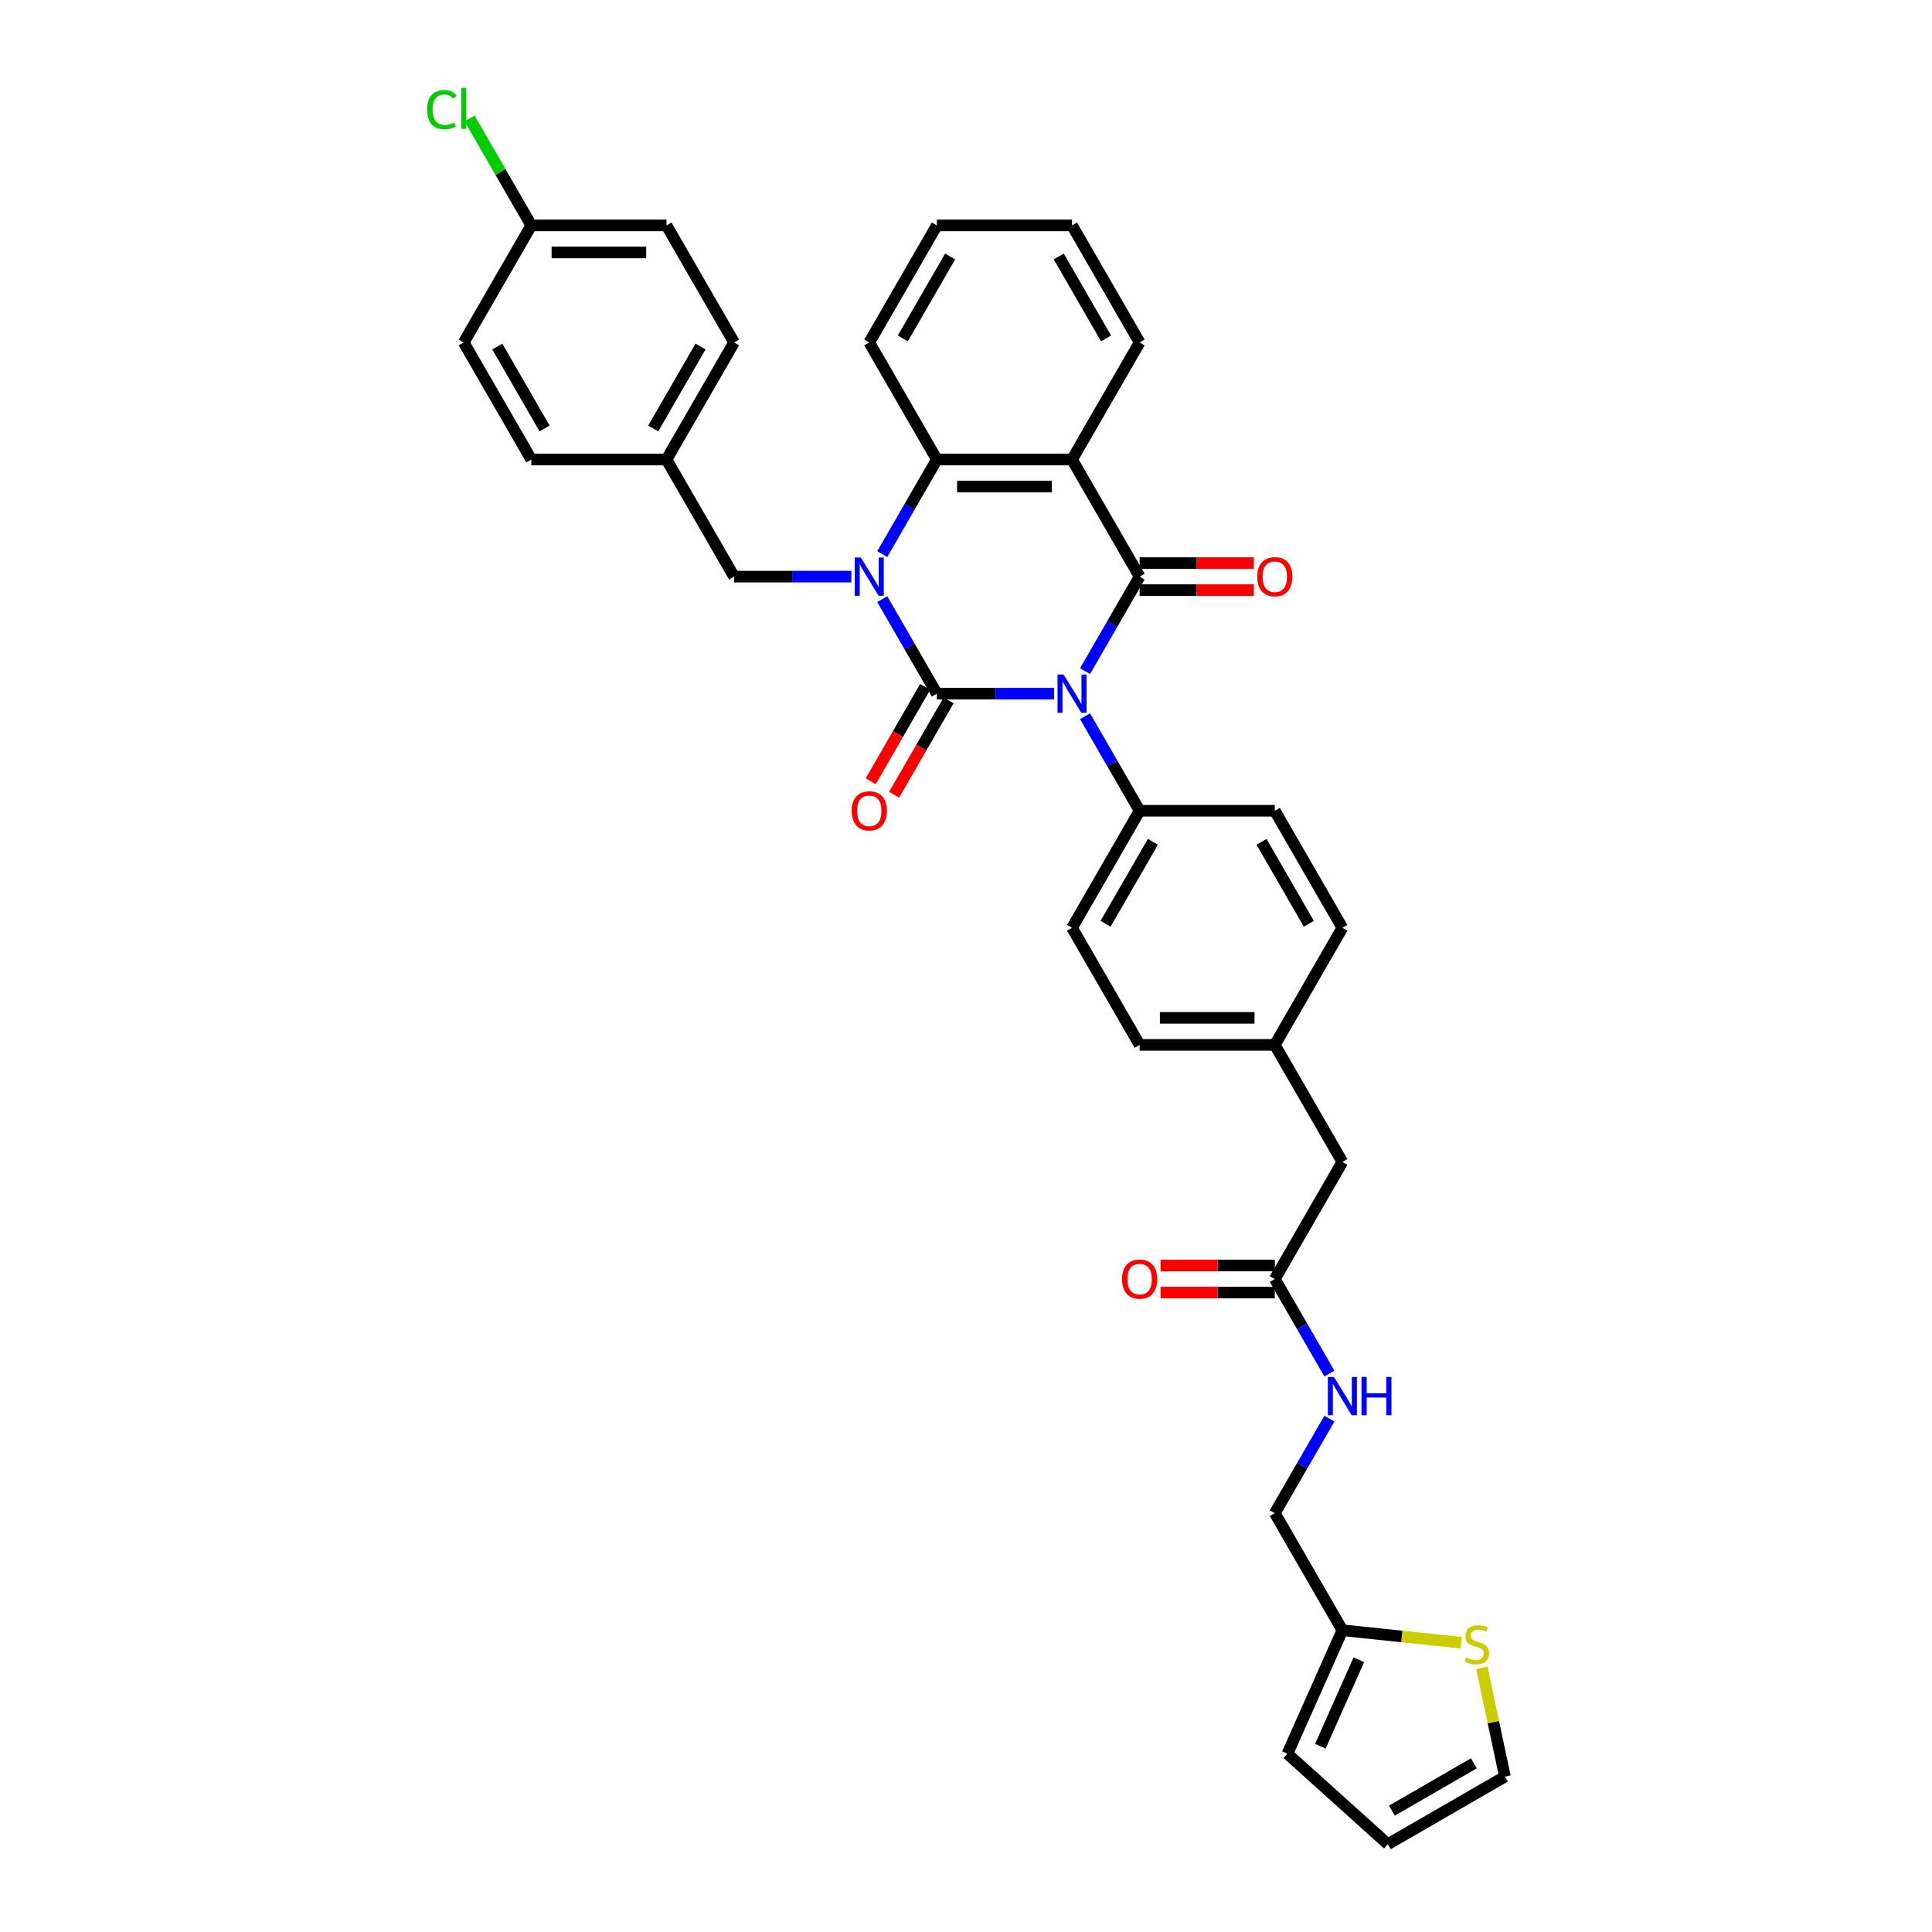 <?xml version='1.0' encoding='iso-8859-1'?>
<svg version='1.1' baseProfile='full'
              xmlns='http://www.w3.org/2000/svg'
                      xmlns:rdkit='http://www.rdkit.org/xml'
                      xmlns:xlink='http://www.w3.org/1999/xlink'
                  xml:space='preserve'
width='1000px' height='1000px' viewBox='0 0 1000 1000'>
<!-- END OF HEADER -->
<rect style='opacity:1.0;fill:#FFFFFF;stroke:none' width='1000' height='1000' x='0' y='0'> </rect>
<path class='bond-0' d='M 545.618,359.05 L 515.266,359.05' style='fill:none;fill-rule:evenodd;stroke:#0000FF;stroke-width:6px;stroke-linecap:butt;stroke-linejoin:miter;stroke-opacity:1' />
<path class='bond-0' d='M 515.266,359.05 L 484.914,359.05' style='fill:none;fill-rule:evenodd;stroke:#000000;stroke-width:6px;stroke-linecap:butt;stroke-linejoin:miter;stroke-opacity:1' />
<path class='bond-2' d='M 561.612,347.393 L 575.74,322.924' style='fill:none;fill-rule:evenodd;stroke:#0000FF;stroke-width:6px;stroke-linecap:butt;stroke-linejoin:miter;stroke-opacity:1' />
<path class='bond-2' d='M 575.74,322.924 L 589.867,298.455' style='fill:none;fill-rule:evenodd;stroke:#000000;stroke-width:6px;stroke-linecap:butt;stroke-linejoin:miter;stroke-opacity:1' />
<path class='bond-5' d='M 561.612,370.706 L 575.74,395.175' style='fill:none;fill-rule:evenodd;stroke:#0000FF;stroke-width:6px;stroke-linecap:butt;stroke-linejoin:miter;stroke-opacity:1' />
<path class='bond-5' d='M 575.74,395.175 L 589.867,419.644' style='fill:none;fill-rule:evenodd;stroke:#000000;stroke-width:6px;stroke-linecap:butt;stroke-linejoin:miter;stroke-opacity:1' />
<path class='bond-1' d='M 484.914,359.05 L 470.786,334.581' style='fill:none;fill-rule:evenodd;stroke:#000000;stroke-width:6px;stroke-linecap:butt;stroke-linejoin:miter;stroke-opacity:1' />
<path class='bond-1' d='M 470.786,334.581 L 456.659,310.112' style='fill:none;fill-rule:evenodd;stroke:#0000FF;stroke-width:6px;stroke-linecap:butt;stroke-linejoin:miter;stroke-opacity:1' />
<path class='bond-7' d='M 478.854,355.551 L 464.759,379.964' style='fill:none;fill-rule:evenodd;stroke:#000000;stroke-width:6px;stroke-linecap:butt;stroke-linejoin:miter;stroke-opacity:1' />
<path class='bond-7' d='M 464.759,379.964 L 450.664,404.377' style='fill:none;fill-rule:evenodd;stroke:#FF0000;stroke-width:6px;stroke-linecap:butt;stroke-linejoin:miter;stroke-opacity:1' />
<path class='bond-7' d='M 490.973,362.548 L 476.878,386.961' style='fill:none;fill-rule:evenodd;stroke:#000000;stroke-width:6px;stroke-linecap:butt;stroke-linejoin:miter;stroke-opacity:1' />
<path class='bond-7' d='M 476.878,386.961 L 462.783,411.374' style='fill:none;fill-rule:evenodd;stroke:#FF0000;stroke-width:6px;stroke-linecap:butt;stroke-linejoin:miter;stroke-opacity:1' />
<path class='bond-6' d='M 440.665,298.455 L 410.313,298.455' style='fill:none;fill-rule:evenodd;stroke:#0000FF;stroke-width:6px;stroke-linecap:butt;stroke-linejoin:miter;stroke-opacity:1' />
<path class='bond-6' d='M 410.313,298.455 L 379.96,298.455' style='fill:none;fill-rule:evenodd;stroke:#000000;stroke-width:6px;stroke-linecap:butt;stroke-linejoin:miter;stroke-opacity:1' />
<path class='bond-36' d='M 456.659,286.798 L 470.786,262.329' style='fill:none;fill-rule:evenodd;stroke:#0000FF;stroke-width:6px;stroke-linecap:butt;stroke-linejoin:miter;stroke-opacity:1' />
<path class='bond-36' d='M 470.786,262.329 L 484.914,237.86' style='fill:none;fill-rule:evenodd;stroke:#000000;stroke-width:6px;stroke-linecap:butt;stroke-linejoin:miter;stroke-opacity:1' />
<path class='bond-3' d='M 589.867,298.455 L 554.882,237.86' style='fill:none;fill-rule:evenodd;stroke:#000000;stroke-width:6px;stroke-linecap:butt;stroke-linejoin:miter;stroke-opacity:1' />
<path class='bond-8' d='M 589.867,305.452 L 619.429,305.452' style='fill:none;fill-rule:evenodd;stroke:#000000;stroke-width:6px;stroke-linecap:butt;stroke-linejoin:miter;stroke-opacity:1' />
<path class='bond-8' d='M 619.429,305.452 L 648.99,305.452' style='fill:none;fill-rule:evenodd;stroke:#FF0000;stroke-width:6px;stroke-linecap:butt;stroke-linejoin:miter;stroke-opacity:1' />
<path class='bond-8' d='M 589.867,291.458 L 619.429,291.458' style='fill:none;fill-rule:evenodd;stroke:#000000;stroke-width:6px;stroke-linecap:butt;stroke-linejoin:miter;stroke-opacity:1' />
<path class='bond-8' d='M 619.429,291.458 L 648.99,291.458' style='fill:none;fill-rule:evenodd;stroke:#FF0000;stroke-width:6px;stroke-linecap:butt;stroke-linejoin:miter;stroke-opacity:1' />
<path class='bond-4' d='M 554.882,237.86 L 484.914,237.86' style='fill:none;fill-rule:evenodd;stroke:#000000;stroke-width:6px;stroke-linecap:butt;stroke-linejoin:miter;stroke-opacity:1' />
<path class='bond-4' d='M 544.387,251.854 L 495.409,251.854' style='fill:none;fill-rule:evenodd;stroke:#000000;stroke-width:6px;stroke-linecap:butt;stroke-linejoin:miter;stroke-opacity:1' />
<path class='bond-22' d='M 554.882,237.86 L 589.867,177.265' style='fill:none;fill-rule:evenodd;stroke:#000000;stroke-width:6px;stroke-linecap:butt;stroke-linejoin:miter;stroke-opacity:1' />
<path class='bond-28' d='M 484.914,237.86 L 449.929,177.265' style='fill:none;fill-rule:evenodd;stroke:#000000;stroke-width:6px;stroke-linecap:butt;stroke-linejoin:miter;stroke-opacity:1' />
<path class='bond-17' d='M 589.867,419.644 L 554.882,480.239' style='fill:none;fill-rule:evenodd;stroke:#000000;stroke-width:6px;stroke-linecap:butt;stroke-linejoin:miter;stroke-opacity:1' />
<path class='bond-17' d='M 596.738,435.73 L 572.249,478.147' style='fill:none;fill-rule:evenodd;stroke:#000000;stroke-width:6px;stroke-linecap:butt;stroke-linejoin:miter;stroke-opacity:1' />
<path class='bond-18' d='M 589.867,419.644 L 659.836,419.644' style='fill:none;fill-rule:evenodd;stroke:#000000;stroke-width:6px;stroke-linecap:butt;stroke-linejoin:miter;stroke-opacity:1' />
<path class='bond-21' d='M 379.96,298.455 L 344.976,237.86' style='fill:none;fill-rule:evenodd;stroke:#000000;stroke-width:6px;stroke-linecap:butt;stroke-linejoin:miter;stroke-opacity:1' />
<path class='bond-9' d='M 756.303,850.27 L 725.561,847.039' style='fill:none;fill-rule:evenodd;stroke:#CCCC00;stroke-width:6px;stroke-linecap:butt;stroke-linejoin:miter;stroke-opacity:1' />
<path class='bond-9' d='M 725.561,847.039 L 694.82,843.808' style='fill:none;fill-rule:evenodd;stroke:#000000;stroke-width:6px;stroke-linecap:butt;stroke-linejoin:miter;stroke-opacity:1' />
<path class='bond-13' d='M 766.99,863.282 L 772.971,891.421' style='fill:none;fill-rule:evenodd;stroke:#CCCC00;stroke-width:6px;stroke-linecap:butt;stroke-linejoin:miter;stroke-opacity:1' />
<path class='bond-13' d='M 772.971,891.421 L 778.953,919.561' style='fill:none;fill-rule:evenodd;stroke:#000000;stroke-width:6px;stroke-linecap:butt;stroke-linejoin:miter;stroke-opacity:1' />
<path class='bond-10' d='M 694.82,843.808 L 659.836,783.213' style='fill:none;fill-rule:evenodd;stroke:#000000;stroke-width:6px;stroke-linecap:butt;stroke-linejoin:miter;stroke-opacity:1' />
<path class='bond-14' d='M 694.82,843.808 L 666.361,907.727' style='fill:none;fill-rule:evenodd;stroke:#000000;stroke-width:6px;stroke-linecap:butt;stroke-linejoin:miter;stroke-opacity:1' />
<path class='bond-14' d='M 703.335,859.087 L 683.414,903.831' style='fill:none;fill-rule:evenodd;stroke:#000000;stroke-width:6px;stroke-linecap:butt;stroke-linejoin:miter;stroke-opacity:1' />
<path class='bond-11' d='M 659.836,662.023 L 694.82,601.429' style='fill:none;fill-rule:evenodd;stroke:#000000;stroke-width:6px;stroke-linecap:butt;stroke-linejoin:miter;stroke-opacity:1' />
<path class='bond-12' d='M 659.836,662.023 L 673.963,686.492' style='fill:none;fill-rule:evenodd;stroke:#000000;stroke-width:6px;stroke-linecap:butt;stroke-linejoin:miter;stroke-opacity:1' />
<path class='bond-12' d='M 673.963,686.492 L 688.09,710.961' style='fill:none;fill-rule:evenodd;stroke:#0000FF;stroke-width:6px;stroke-linecap:butt;stroke-linejoin:miter;stroke-opacity:1' />
<path class='bond-16' d='M 659.836,655.026 L 630.274,655.026' style='fill:none;fill-rule:evenodd;stroke:#000000;stroke-width:6px;stroke-linecap:butt;stroke-linejoin:miter;stroke-opacity:1' />
<path class='bond-16' d='M 630.274,655.026 L 600.712,655.026' style='fill:none;fill-rule:evenodd;stroke:#FF0000;stroke-width:6px;stroke-linecap:butt;stroke-linejoin:miter;stroke-opacity:1' />
<path class='bond-16' d='M 659.836,669.02 L 630.274,669.02' style='fill:none;fill-rule:evenodd;stroke:#000000;stroke-width:6px;stroke-linecap:butt;stroke-linejoin:miter;stroke-opacity:1' />
<path class='bond-16' d='M 630.274,669.02 L 600.712,669.02' style='fill:none;fill-rule:evenodd;stroke:#FF0000;stroke-width:6px;stroke-linecap:butt;stroke-linejoin:miter;stroke-opacity:1' />
<path class='bond-19' d='M 688.09,734.275 L 673.963,758.744' style='fill:none;fill-rule:evenodd;stroke:#0000FF;stroke-width:6px;stroke-linecap:butt;stroke-linejoin:miter;stroke-opacity:1' />
<path class='bond-19' d='M 673.963,758.744 L 659.836,783.213' style='fill:none;fill-rule:evenodd;stroke:#000000;stroke-width:6px;stroke-linecap:butt;stroke-linejoin:miter;stroke-opacity:1' />
<path class='bond-39' d='M 778.953,919.561 L 718.358,954.545' style='fill:none;fill-rule:evenodd;stroke:#000000;stroke-width:6px;stroke-linecap:butt;stroke-linejoin:miter;stroke-opacity:1' />
<path class='bond-39' d='M 762.867,912.69 L 720.45,937.179' style='fill:none;fill-rule:evenodd;stroke:#000000;stroke-width:6px;stroke-linecap:butt;stroke-linejoin:miter;stroke-opacity:1' />
<path class='bond-15' d='M 666.361,907.727 L 718.358,954.545' style='fill:none;fill-rule:evenodd;stroke:#000000;stroke-width:6px;stroke-linecap:butt;stroke-linejoin:miter;stroke-opacity:1' />
<path class='bond-26' d='M 554.882,480.239 L 589.867,540.834' style='fill:none;fill-rule:evenodd;stroke:#000000;stroke-width:6px;stroke-linecap:butt;stroke-linejoin:miter;stroke-opacity:1' />
<path class='bond-25' d='M 659.836,419.644 L 694.82,480.239' style='fill:none;fill-rule:evenodd;stroke:#000000;stroke-width:6px;stroke-linecap:butt;stroke-linejoin:miter;stroke-opacity:1' />
<path class='bond-25' d='M 652.964,435.73 L 677.453,478.147' style='fill:none;fill-rule:evenodd;stroke:#000000;stroke-width:6px;stroke-linecap:butt;stroke-linejoin:miter;stroke-opacity:1' />
<path class='bond-20' d='M 694.82,601.429 L 659.836,540.834' style='fill:none;fill-rule:evenodd;stroke:#000000;stroke-width:6px;stroke-linecap:butt;stroke-linejoin:miter;stroke-opacity:1' />
<path class='bond-29' d='M 344.976,237.86 L 275.007,237.86' style='fill:none;fill-rule:evenodd;stroke:#000000;stroke-width:6px;stroke-linecap:butt;stroke-linejoin:miter;stroke-opacity:1' />
<path class='bond-30' d='M 344.976,237.86 L 379.96,177.265' style='fill:none;fill-rule:evenodd;stroke:#000000;stroke-width:6px;stroke-linecap:butt;stroke-linejoin:miter;stroke-opacity:1' />
<path class='bond-30' d='M 338.105,221.774 L 362.594,179.358' style='fill:none;fill-rule:evenodd;stroke:#000000;stroke-width:6px;stroke-linecap:butt;stroke-linejoin:miter;stroke-opacity:1' />
<path class='bond-33' d='M 589.867,177.265 L 554.882,116.671' style='fill:none;fill-rule:evenodd;stroke:#000000;stroke-width:6px;stroke-linecap:butt;stroke-linejoin:miter;stroke-opacity:1' />
<path class='bond-33' d='M 572.5,175.173 L 548.011,132.757' style='fill:none;fill-rule:evenodd;stroke:#000000;stroke-width:6px;stroke-linecap:butt;stroke-linejoin:miter;stroke-opacity:1' />
<path class='bond-23' d='M 659.836,540.834 L 694.82,480.239' style='fill:none;fill-rule:evenodd;stroke:#000000;stroke-width:6px;stroke-linecap:butt;stroke-linejoin:miter;stroke-opacity:1' />
<path class='bond-35' d='M 659.836,540.834 L 589.867,540.834' style='fill:none;fill-rule:evenodd;stroke:#000000;stroke-width:6px;stroke-linecap:butt;stroke-linejoin:miter;stroke-opacity:1' />
<path class='bond-35' d='M 649.34,526.84 L 600.362,526.84' style='fill:none;fill-rule:evenodd;stroke:#000000;stroke-width:6px;stroke-linecap:butt;stroke-linejoin:miter;stroke-opacity:1' />
<path class='bond-24' d='M 275.007,116.671 L 344.976,116.671' style='fill:none;fill-rule:evenodd;stroke:#000000;stroke-width:6px;stroke-linecap:butt;stroke-linejoin:miter;stroke-opacity:1' />
<path class='bond-24' d='M 285.503,130.664 L 334.481,130.664' style='fill:none;fill-rule:evenodd;stroke:#000000;stroke-width:6px;stroke-linecap:butt;stroke-linejoin:miter;stroke-opacity:1' />
<path class='bond-27' d='M 275.007,116.671 L 259.033,89.003' style='fill:none;fill-rule:evenodd;stroke:#000000;stroke-width:6px;stroke-linecap:butt;stroke-linejoin:miter;stroke-opacity:1' />
<path class='bond-27' d='M 259.033,89.003 L 243.059,61.335' style='fill:none;fill-rule:evenodd;stroke:#00CC00;stroke-width:6px;stroke-linecap:butt;stroke-linejoin:miter;stroke-opacity:1' />
<path class='bond-38' d='M 275.007,116.671 L 240.023,177.265' style='fill:none;fill-rule:evenodd;stroke:#000000;stroke-width:6px;stroke-linecap:butt;stroke-linejoin:miter;stroke-opacity:1' />
<path class='bond-37' d='M 449.929,177.265 L 484.914,116.671' style='fill:none;fill-rule:evenodd;stroke:#000000;stroke-width:6px;stroke-linecap:butt;stroke-linejoin:miter;stroke-opacity:1' />
<path class='bond-37' d='M 467.296,175.173 L 491.785,132.757' style='fill:none;fill-rule:evenodd;stroke:#000000;stroke-width:6px;stroke-linecap:butt;stroke-linejoin:miter;stroke-opacity:1' />
<path class='bond-31' d='M 275.007,237.86 L 240.023,177.265' style='fill:none;fill-rule:evenodd;stroke:#000000;stroke-width:6px;stroke-linecap:butt;stroke-linejoin:miter;stroke-opacity:1' />
<path class='bond-31' d='M 281.878,221.774 L 257.389,179.358' style='fill:none;fill-rule:evenodd;stroke:#000000;stroke-width:6px;stroke-linecap:butt;stroke-linejoin:miter;stroke-opacity:1' />
<path class='bond-32' d='M 379.96,177.265 L 344.976,116.671' style='fill:none;fill-rule:evenodd;stroke:#000000;stroke-width:6px;stroke-linecap:butt;stroke-linejoin:miter;stroke-opacity:1' />
<path class='bond-34' d='M 554.882,116.671 L 484.914,116.671' style='fill:none;fill-rule:evenodd;stroke:#000000;stroke-width:6px;stroke-linecap:butt;stroke-linejoin:miter;stroke-opacity:1' />
<path  class='atom-0' d='M 550.502 349.142
L 556.995 359.637
Q 557.639 360.673, 558.675 362.548
Q 559.71 364.423, 559.766 364.535
L 559.766 349.142
L 562.397 349.142
L 562.397 368.957
L 559.682 368.957
L 552.713 357.482
Q 551.902 356.139, 551.034 354.6
Q 550.194 353.06, 549.943 352.584
L 549.943 368.957
L 547.368 368.957
L 547.368 349.142
L 550.502 349.142
' fill='#0000FF'/>
<path  class='atom-2' d='M 445.549 288.547
L 452.042 299.043
Q 452.686 300.078, 453.721 301.953
Q 454.757 303.828, 454.813 303.94
L 454.813 288.547
L 457.444 288.547
L 457.444 308.362
L 454.729 308.362
L 447.76 296.887
Q 446.948 295.544, 446.081 294.005
Q 445.241 292.465, 444.989 291.99
L 444.989 308.362
L 442.415 308.362
L 442.415 288.547
L 445.549 288.547
' fill='#0000FF'/>
<path  class='atom-8' d='M 440.833 419.7
Q 440.833 414.942, 443.184 412.284
Q 445.535 409.625, 449.929 409.625
Q 454.323 409.625, 456.674 412.284
Q 459.025 414.942, 459.025 419.7
Q 459.025 424.514, 456.646 427.257
Q 454.267 429.972, 449.929 429.972
Q 445.563 429.972, 443.184 427.257
Q 440.833 424.542, 440.833 419.7
M 449.929 427.733
Q 452.952 427.733, 454.575 425.718
Q 456.226 423.674, 456.226 419.7
Q 456.226 415.81, 454.575 413.851
Q 452.952 411.864, 449.929 411.864
Q 446.907 411.864, 445.255 413.823
Q 443.632 415.782, 443.632 419.7
Q 443.632 423.702, 445.255 425.718
Q 446.907 427.733, 449.929 427.733
' fill='#FF0000'/>
<path  class='atom-9' d='M 650.74 298.511
Q 650.74 293.753, 653.091 291.094
Q 655.441 288.435, 659.836 288.435
Q 664.23 288.435, 666.581 291.094
Q 668.931 293.753, 668.931 298.511
Q 668.931 303.325, 666.553 306.067
Q 664.174 308.782, 659.836 308.782
Q 655.469 308.782, 653.091 306.067
Q 650.74 303.353, 650.74 298.511
M 659.836 306.543
Q 662.858 306.543, 664.481 304.528
Q 666.133 302.485, 666.133 298.511
Q 666.133 294.621, 664.481 292.661
Q 662.858 290.674, 659.836 290.674
Q 656.813 290.674, 655.162 292.633
Q 653.538 294.593, 653.538 298.511
Q 653.538 302.513, 655.162 304.528
Q 656.813 306.543, 659.836 306.543
' fill='#FF0000'/>
<path  class='atom-10' d='M 758.808 857.922
Q 759.032 858.006, 759.955 858.398
Q 760.879 858.79, 761.887 859.042
Q 762.922 859.266, 763.93 859.266
Q 765.805 859.266, 766.896 858.37
Q 767.988 857.446, 767.988 855.851
Q 767.988 854.76, 767.428 854.088
Q 766.896 853.416, 766.057 853.052
Q 765.217 852.689, 763.818 852.269
Q 762.054 851.737, 760.991 851.233
Q 759.955 850.729, 759.2 849.666
Q 758.472 848.602, 758.472 846.811
Q 758.472 844.32, 760.151 842.781
Q 761.859 841.242, 765.217 841.242
Q 767.512 841.242, 770.115 842.333
L 769.471 844.488
Q 767.092 843.509, 765.301 843.509
Q 763.37 843.509, 762.306 844.32
Q 761.243 845.104, 761.271 846.475
Q 761.271 847.539, 761.803 848.183
Q 762.362 848.826, 763.146 849.19
Q 763.958 849.554, 765.301 849.974
Q 767.092 850.534, 768.156 851.093
Q 769.219 851.653, 769.975 852.801
Q 770.759 853.92, 770.759 855.851
Q 770.759 858.594, 768.911 860.077
Q 767.092 861.533, 764.042 861.533
Q 762.278 861.533, 760.935 861.141
Q 759.62 860.777, 758.052 860.133
L 758.808 857.922
' fill='#CCCC00'/>
<path  class='atom-13' d='M 690.44 712.71
L 696.933 723.206
Q 697.577 724.241, 698.612 726.116
Q 699.648 727.992, 699.704 728.104
L 699.704 712.71
L 702.335 712.71
L 702.335 732.526
L 699.62 732.526
L 692.651 721.051
Q 691.839 719.707, 690.972 718.168
Q 690.132 716.629, 689.88 716.153
L 689.88 732.526
L 687.305 732.526
L 687.305 712.71
L 690.44 712.71
' fill='#0000FF'/>
<path  class='atom-13' d='M 704.714 712.71
L 707.4 712.71
L 707.4 721.135
L 717.532 721.135
L 717.532 712.71
L 720.219 712.71
L 720.219 732.526
L 717.532 732.526
L 717.532 723.374
L 707.4 723.374
L 707.4 732.526
L 704.714 732.526
L 704.714 712.71
' fill='#0000FF'/>
<path  class='atom-17' d='M 580.771 662.079
Q 580.771 657.321, 583.122 654.663
Q 585.473 652.004, 589.867 652.004
Q 594.261 652.004, 596.612 654.663
Q 598.963 657.321, 598.963 662.079
Q 598.963 666.893, 596.584 669.636
Q 594.205 672.351, 589.867 672.351
Q 585.501 672.351, 583.122 669.636
Q 580.771 666.921, 580.771 662.079
M 589.867 670.112
Q 592.889 670.112, 594.513 668.097
Q 596.164 666.053, 596.164 662.079
Q 596.164 658.189, 594.513 656.23
Q 592.889 654.243, 589.867 654.243
Q 586.844 654.243, 585.193 656.202
Q 583.57 658.161, 583.57 662.079
Q 583.57 666.081, 585.193 668.097
Q 586.844 670.112, 589.867 670.112
' fill='#FF0000'/>
<path  class='atom-28' d='M 221.047 56.761
Q 221.047 51.836, 223.342 49.261
Q 225.665 46.658, 230.059 46.658
Q 234.145 46.658, 236.328 49.541
L 234.481 51.052
Q 232.886 48.953, 230.059 48.953
Q 227.065 48.953, 225.469 50.968
Q 223.902 52.955, 223.902 56.761
Q 223.902 60.68, 225.525 62.695
Q 227.177 64.71, 230.367 64.71
Q 232.55 64.71, 235.097 63.395
L 235.881 65.494
Q 234.845 66.165, 233.278 66.557
Q 231.711 66.949, 229.975 66.949
Q 225.665 66.949, 223.342 64.318
Q 221.047 61.687, 221.047 56.761
' fill='#00CC00'/>
<path  class='atom-28' d='M 238.735 45.455
L 241.31 45.455
L 241.31 66.697
L 238.735 66.697
L 238.735 45.455
' fill='#00CC00'/>
</svg>
